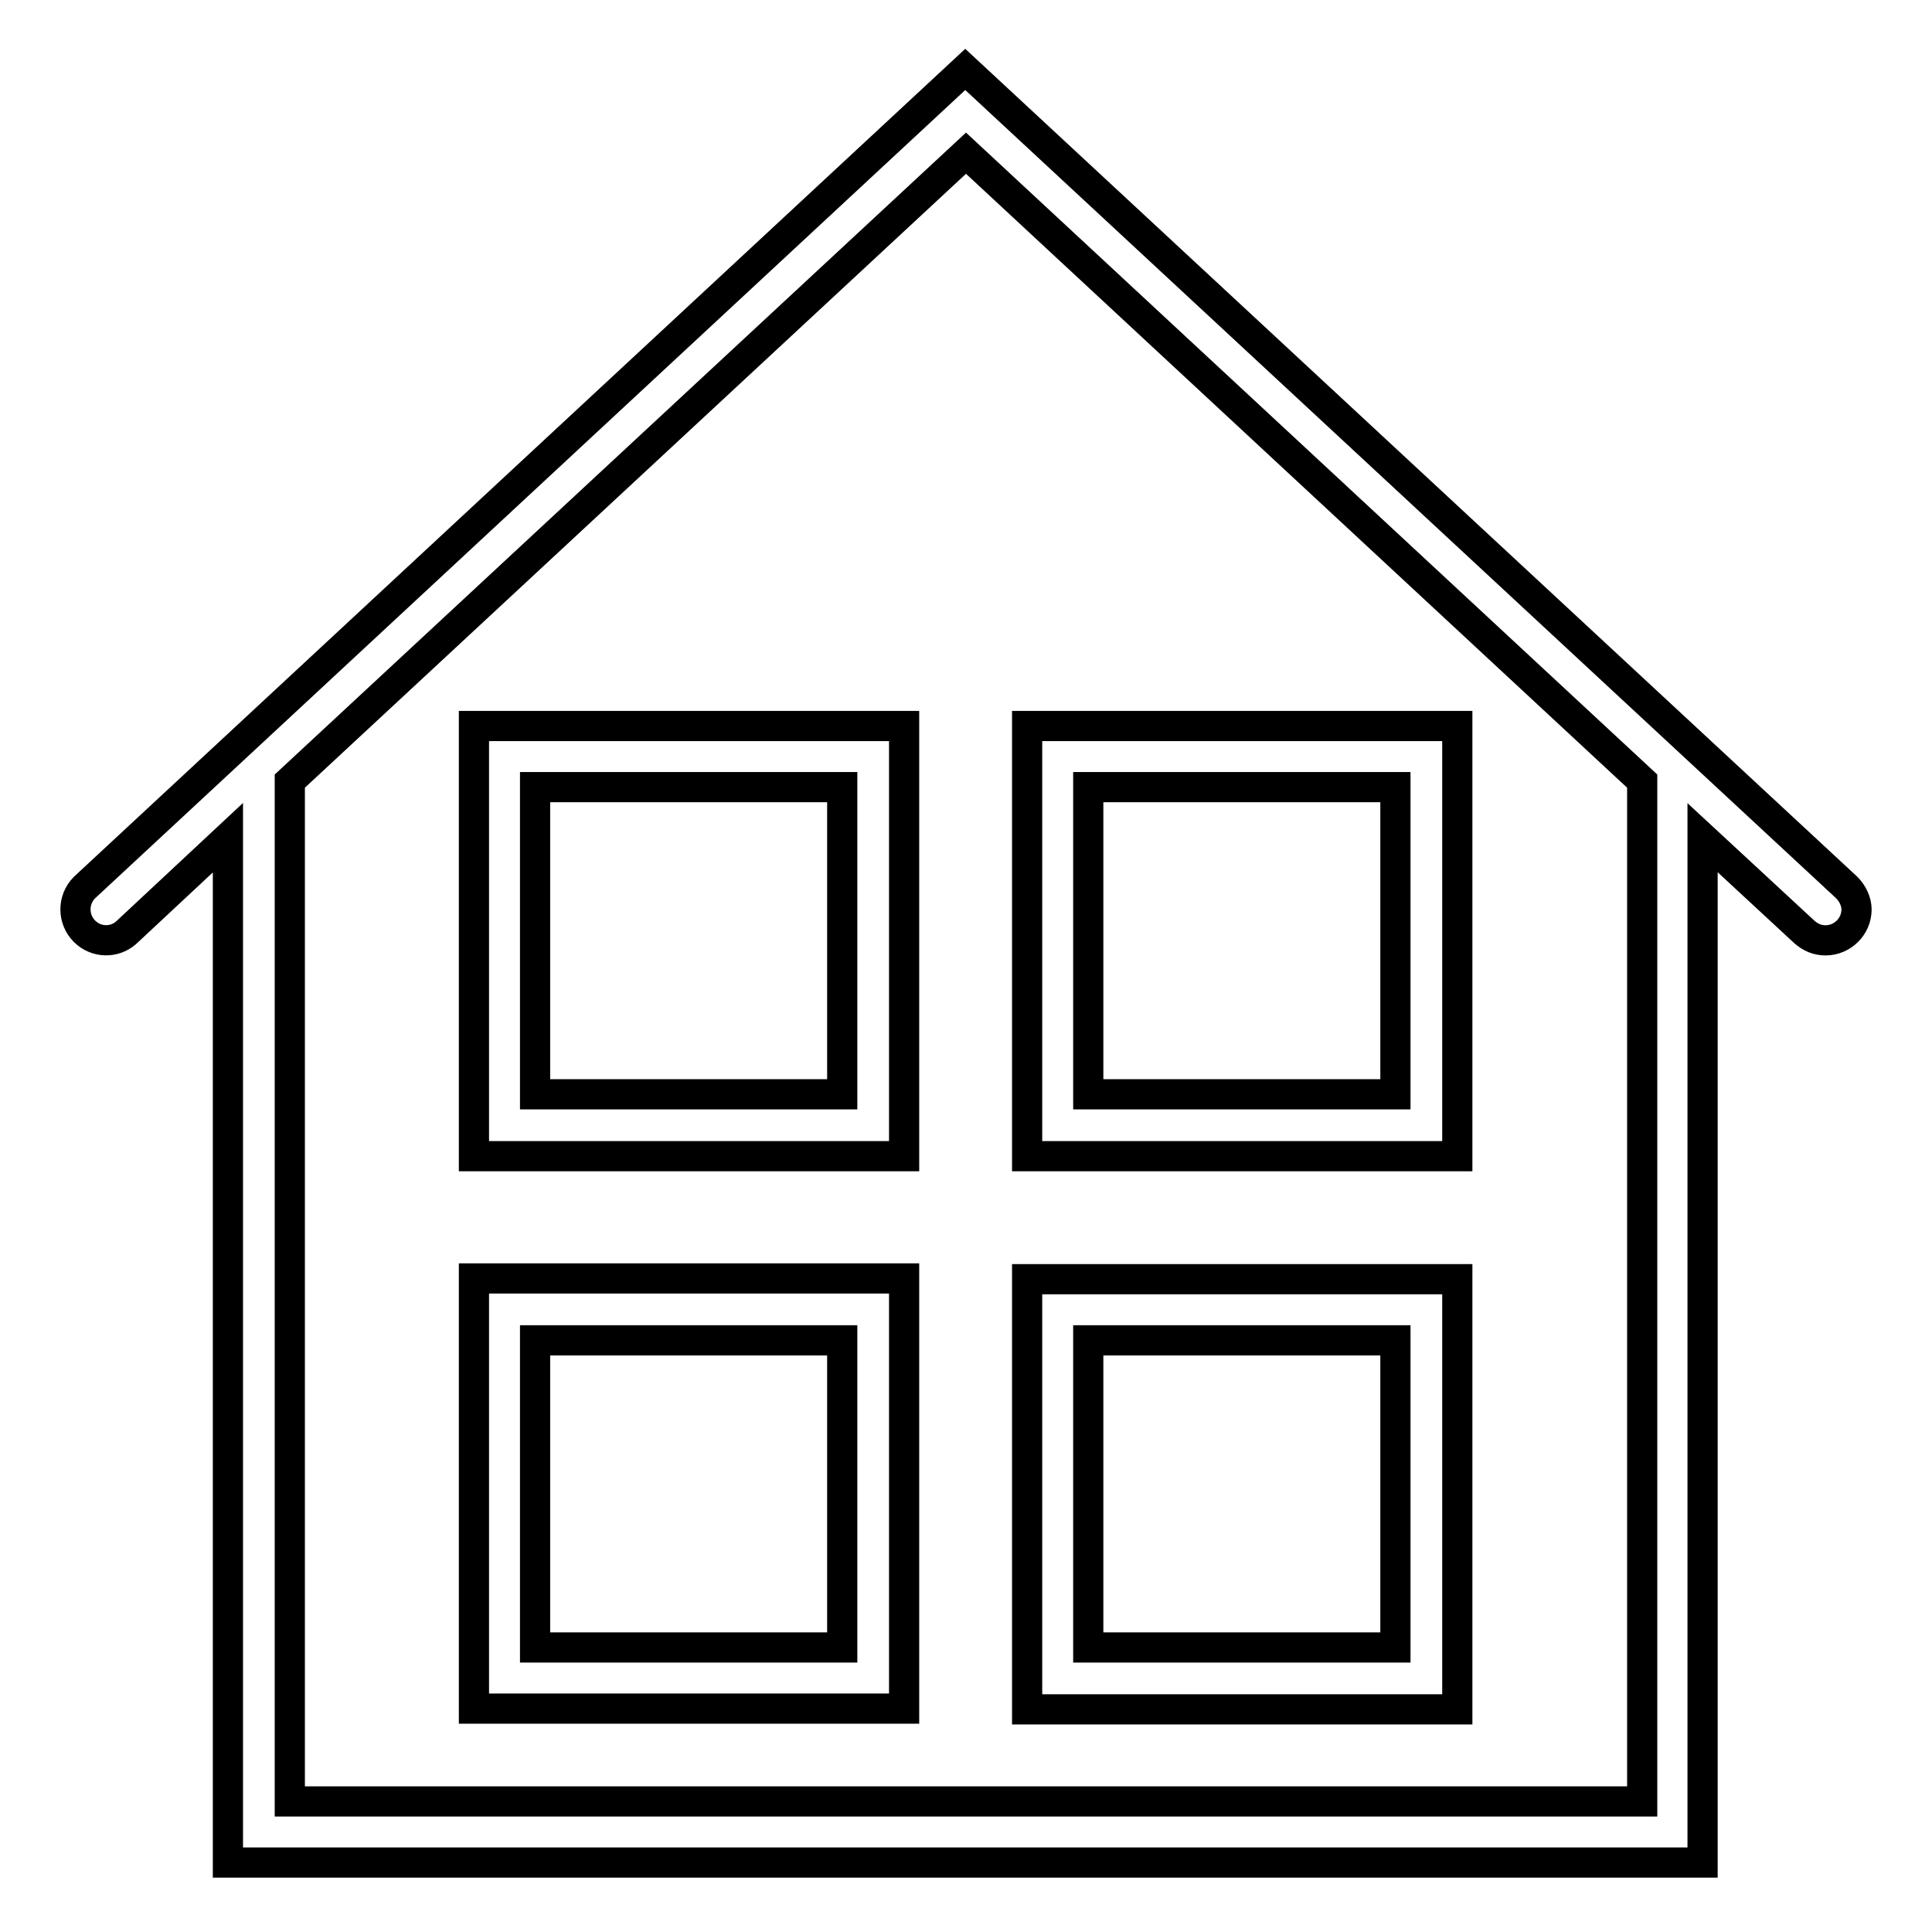 <?xml version="1.0" encoding="utf-8"?>
<!-- Svg Vector Icons : http://www.onlinewebfonts.com/icon -->
<!DOCTYPE svg PUBLIC "-//W3C//DTD SVG 1.1//EN" "http://www.w3.org/Graphics/SVG/1.1/DTD/svg11.dtd">
<svg version="1.1" xmlns="http://www.w3.org/2000/svg" xmlns:xlink="http://www.w3.org/1999/xlink" x="0px" y="0px" viewBox="0 0 256 256" enable-background="new 0 0 256 256" xml:space="preserve">
<g> <path stroke-width="4" fill-opacity="0" stroke="#000000"  d="M244.7,117.6L127.9,9.2L11.2,117.6c-1.6,1.6-1.6,4.2,0,5.8c1.5,1.5,3.9,1.6,5.5,0.2L30.2,111v135.8h195.4 V111l13.5,12.5c0.8,0.7,1.7,1.1,2.8,1.1c2.2,0,4.1-1.8,4.1-4.1C246,119.5,245.5,118.4,244.7,117.6L244.7,117.6z M217.5,238.7H38.4 V103.5l89.6-83.2l89.6,83.2V238.7z"/> <path stroke-width="4" fill-opacity="0" stroke="#000000"  d="M62.8,153.2h57v-57h-57V153.2z M70.9,104.3h40.7V145H70.9V104.3L70.9,104.3z M193.1,96.2h-57v57h57V96.2z  M184.9,145h-40.7v-40.7h40.7V145z M62.8,226.4h57v-57h-57V226.4z M70.9,177.6h40.7v40.7H70.9V177.6L70.9,177.6z M193.1,169.5h-57 v57h57V169.5z M184.9,218.3h-40.7v-40.7h40.7V218.3z"/></g>
</svg>